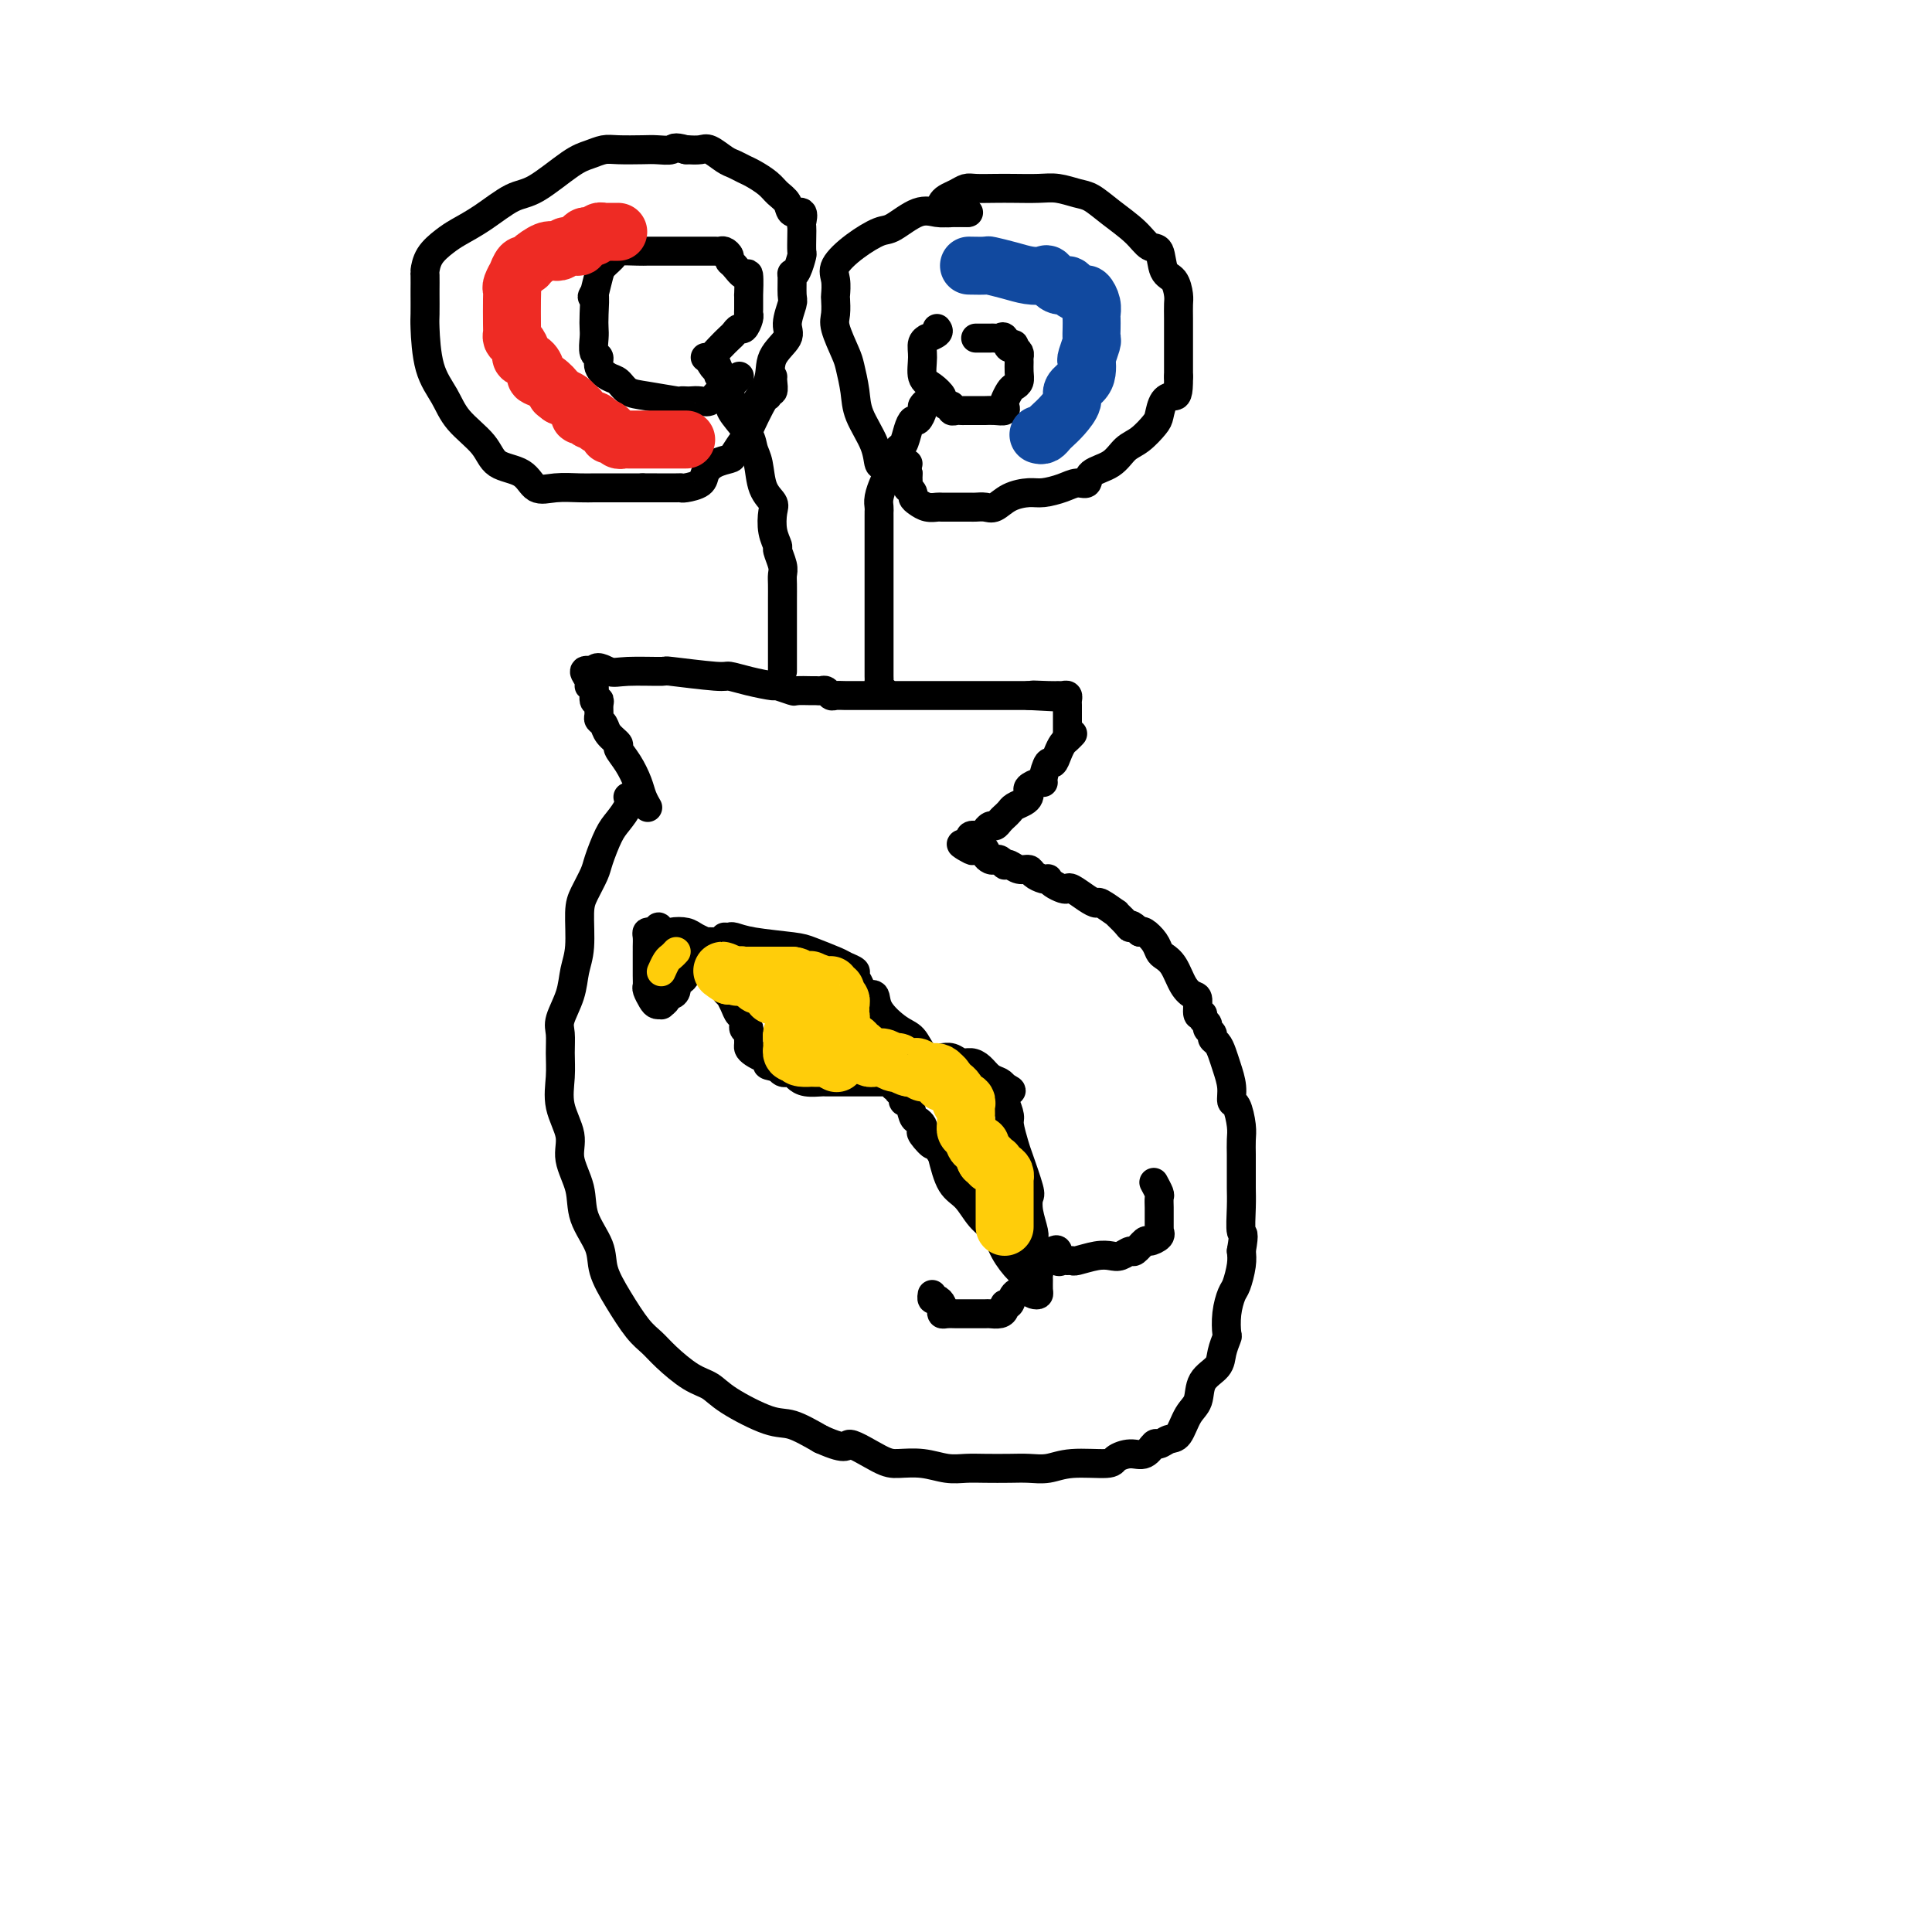<svg viewBox='0 0 400 400' version='1.1' xmlns='http://www.w3.org/2000/svg' xmlns:xlink='http://www.w3.org/1999/xlink'><g fill='none' stroke='rgb(0,0,0)' stroke-width='6' stroke-linecap='round' stroke-linejoin='round'><path d='M130,165c0.181,0.561 0.362,1.121 0,2c-0.362,0.879 -1.266,2.076 -2,3c-0.734,0.924 -1.297,1.573 -2,3c-0.703,1.427 -1.547,3.630 -2,5c-0.453,1.370 -0.517,1.905 -1,3c-0.483,1.095 -1.385,2.749 -2,4c-0.615,1.251 -0.943,2.099 -1,4c-0.057,1.901 0.156,4.854 0,7c-0.156,2.146 -0.683,3.486 -1,5c-0.317,1.514 -0.424,3.201 -1,5c-0.576,1.799 -1.621,3.711 -2,5c-0.379,1.289 -0.094,1.954 0,3c0.094,1.046 -0.005,2.473 0,4c0.005,1.527 0.114,3.155 0,5c-0.114,1.845 -0.450,3.906 0,6c0.450,2.094 1.687,4.222 2,6c0.313,1.778 -0.296,3.205 0,5c0.296,1.795 1.499,3.959 2,6c0.501,2.041 0.301,3.961 1,6c0.699,2.039 2.298,4.198 3,6c0.702,1.802 0.507,3.247 1,5c0.493,1.753 1.675,3.814 3,6c1.325,2.186 2.795,4.496 4,6c1.205,1.504 2.145,2.200 3,3c0.855,0.800 1.625,1.703 3,3c1.375,1.297 3.356,2.986 5,4c1.644,1.014 2.952,1.352 4,2c1.048,0.648 1.838,1.607 4,3c2.162,1.393 5.698,3.221 8,4c2.302,0.779 3.372,0.508 5,1c1.628,0.492 3.814,1.746 6,3'/><path d='M170,298c5.993,2.692 4.977,0.921 6,1c1.023,0.079 4.086,2.007 6,3c1.914,0.993 2.678,1.051 4,1c1.322,-0.051 3.203,-0.210 5,0c1.797,0.210 3.509,0.788 5,1c1.491,0.212 2.761,0.058 4,0c1.239,-0.058 2.445,-0.019 4,0c1.555,0.019 3.457,0.020 5,0c1.543,-0.020 2.726,-0.061 4,0c1.274,0.061 2.637,0.222 4,0c1.363,-0.222 2.725,-0.828 5,-1c2.275,-0.172 5.464,0.090 7,0c1.536,-0.090 1.419,-0.531 2,-1c0.581,-0.469 1.860,-0.967 3,-1c1.140,-0.033 2.140,0.397 3,0c0.860,-0.397 1.581,-1.622 2,-2c0.419,-0.378 0.536,0.091 1,0c0.464,-0.091 1.274,-0.741 2,-1c0.726,-0.259 1.368,-0.127 2,-1c0.632,-0.873 1.254,-2.750 2,-4c0.746,-1.250 1.615,-1.873 2,-3c0.385,-1.127 0.285,-2.758 1,-4c0.715,-1.242 2.243,-2.095 3,-3c0.757,-0.905 0.742,-1.860 1,-3c0.258,-1.140 0.790,-2.463 1,-3c0.210,-0.537 0.098,-0.286 0,-1c-0.098,-0.714 -0.184,-2.393 0,-4c0.184,-1.607 0.637,-3.142 1,-4c0.363,-0.858 0.636,-1.039 1,-2c0.364,-0.961 0.818,-2.703 1,-4c0.182,-1.297 0.091,-2.148 0,-3'/><path d='M257,259c0.773,-4.369 0.207,-3.292 0,-4c-0.207,-0.708 -0.055,-3.200 0,-5c0.055,-1.800 0.015,-2.908 0,-4c-0.015,-1.092 -0.003,-2.167 0,-3c0.003,-0.833 -0.002,-1.425 0,-2c0.002,-0.575 0.011,-1.133 0,-2c-0.011,-0.867 -0.041,-2.044 0,-3c0.041,-0.956 0.151,-1.691 0,-3c-0.151,-1.309 -0.565,-3.194 -1,-4c-0.435,-0.806 -0.890,-0.534 -1,-1c-0.110,-0.466 0.124,-1.669 0,-3c-0.124,-1.331 -0.607,-2.790 -1,-4c-0.393,-1.210 -0.698,-2.169 -1,-3c-0.302,-0.831 -0.602,-1.532 -1,-2c-0.398,-0.468 -0.895,-0.702 -1,-1c-0.105,-0.298 0.183,-0.659 0,-1c-0.183,-0.341 -0.838,-0.663 -1,-1c-0.162,-0.337 0.167,-0.689 0,-1c-0.167,-0.311 -0.832,-0.580 -1,-1c-0.168,-0.420 0.159,-0.992 0,-1c-0.159,-0.008 -0.805,0.549 -1,0c-0.195,-0.549 0.060,-2.203 0,-3c-0.060,-0.797 -0.436,-0.738 -1,-1c-0.564,-0.262 -1.316,-0.846 -2,-2c-0.684,-1.154 -1.300,-2.877 -2,-4c-0.700,-1.123 -1.483,-1.646 -2,-2c-0.517,-0.354 -0.767,-0.538 -1,-1c-0.233,-0.462 -0.447,-1.201 -1,-2c-0.553,-0.799 -1.444,-1.657 -2,-2c-0.556,-0.343 -0.778,-0.172 -1,0'/><path d='M236,193c-2.285,-2.367 -1.996,-1.283 -2,-1c-0.004,0.283 -0.301,-0.235 -1,-1c-0.699,-0.765 -1.800,-1.776 -2,-2c-0.200,-0.224 0.500,0.339 0,0c-0.500,-0.339 -2.200,-1.579 -3,-2c-0.800,-0.421 -0.700,-0.021 -1,0c-0.300,0.021 -1.001,-0.337 -2,-1c-0.999,-0.663 -2.296,-1.631 -3,-2c-0.704,-0.369 -0.815,-0.137 -1,0c-0.185,0.137 -0.444,0.181 -1,0c-0.556,-0.181 -1.410,-0.587 -2,-1c-0.590,-0.413 -0.917,-0.833 -1,-1c-0.083,-0.167 0.077,-0.082 0,0c-0.077,0.082 -0.391,0.162 -1,0c-0.609,-0.162 -1.512,-0.565 -2,-1c-0.488,-0.435 -0.561,-0.900 -1,-1c-0.439,-0.100 -1.245,0.166 -2,0c-0.755,-0.166 -1.459,-0.763 -2,-1c-0.541,-0.237 -0.918,-0.115 -1,0c-0.082,0.115 0.132,0.224 0,0c-0.132,-0.224 -0.609,-0.782 -1,-1c-0.391,-0.218 -0.696,-0.097 -1,0c-0.304,0.097 -0.606,0.170 -1,0c-0.394,-0.170 -0.879,-0.582 -1,-1c-0.121,-0.418 0.121,-0.843 0,-1c-0.121,-0.157 -0.606,-0.045 -1,0c-0.394,0.045 -0.697,0.022 -1,0'/><path d='M202,176c-5.429,-2.566 -2.002,-0.482 -1,0c1.002,0.482 -0.423,-0.640 -1,-1c-0.577,-0.360 -0.308,0.040 0,0c0.308,-0.040 0.654,-0.520 1,-1'/><path d='M201,174c-0.204,-0.531 -0.213,-0.859 0,-1c0.213,-0.141 0.649,-0.094 1,0c0.351,0.094 0.619,0.236 1,0c0.381,-0.236 0.876,-0.851 1,-1c0.124,-0.149 -0.121,0.167 0,0c0.121,-0.167 0.610,-0.818 1,-1c0.390,-0.182 0.681,0.106 1,0c0.319,-0.106 0.666,-0.606 1,-1c0.334,-0.394 0.653,-0.683 1,-1c0.347,-0.317 0.720,-0.662 1,-1c0.280,-0.338 0.466,-0.668 1,-1c0.534,-0.332 1.418,-0.667 2,-1c0.582,-0.333 0.864,-0.663 1,-1c0.136,-0.337 0.127,-0.679 0,-1c-0.127,-0.321 -0.371,-0.619 0,-1c0.371,-0.381 1.356,-0.843 2,-1c0.644,-0.157 0.946,-0.009 1,0c0.054,0.009 -0.140,-0.120 0,-1c0.140,-0.880 0.615,-2.512 1,-3c0.385,-0.488 0.681,0.167 1,0c0.319,-0.167 0.660,-1.155 1,-2c0.340,-0.845 0.679,-1.546 1,-2c0.321,-0.454 0.625,-0.661 1,-1c0.375,-0.339 0.821,-0.811 1,-1c0.179,-0.189 0.089,-0.094 0,0'/><path d='M134,167c0.095,0.162 0.189,0.324 0,0c-0.189,-0.324 -0.662,-1.133 -1,-2c-0.338,-0.867 -0.542,-1.793 -1,-3c-0.458,-1.207 -1.169,-2.694 -2,-4c-0.831,-1.306 -1.782,-2.430 -2,-3c-0.218,-0.570 0.295,-0.586 0,-1c-0.295,-0.414 -1.400,-1.228 -2,-2c-0.600,-0.772 -0.696,-1.504 -1,-2c-0.304,-0.496 -0.818,-0.757 -1,-1c-0.182,-0.243 -0.034,-0.469 0,-1c0.034,-0.531 -0.048,-1.368 0,-2c0.048,-0.632 0.224,-1.061 0,-1c-0.224,0.061 -0.850,0.611 -1,0c-0.150,-0.611 0.175,-2.385 0,-3c-0.175,-0.615 -0.851,-0.072 -1,0c-0.149,0.072 0.229,-0.327 0,-1c-0.229,-0.673 -1.065,-1.621 -1,-2c0.065,-0.379 1.033,-0.190 2,0'/><path d='M123,139c0.397,-1.546 1.889,-0.410 3,0c1.111,0.410 1.840,0.095 4,0c2.160,-0.095 5.752,0.030 7,0c1.248,-0.030 0.153,-0.214 2,0c1.847,0.214 6.635,0.827 9,1c2.365,0.173 2.305,-0.093 3,0c0.695,0.093 2.145,0.547 4,1c1.855,0.453 4.115,0.906 5,1c0.885,0.094 0.394,-0.171 1,0c0.606,0.171 2.309,0.778 3,1c0.691,0.222 0.370,0.058 1,0c0.630,-0.058 2.210,-0.012 3,0c0.790,0.012 0.788,-0.011 1,0c0.212,0.011 0.637,0.055 1,0c0.363,-0.055 0.664,-0.211 1,0c0.336,0.211 0.708,0.789 1,1c0.292,0.211 0.503,0.057 1,0c0.497,-0.057 1.281,-0.015 2,0c0.719,0.015 1.375,0.004 2,0c0.625,-0.004 1.221,-0.001 2,0c0.779,0.001 1.742,0.000 3,0c1.258,-0.000 2.811,-0.000 4,0c1.189,0.000 2.015,0.000 3,0c0.985,-0.000 2.130,-0.000 3,0c0.870,0.000 1.465,0.000 3,0c1.535,-0.000 4.009,-0.000 5,0c0.991,0.000 0.500,0.000 1,0c0.500,-0.000 1.990,-0.000 3,0c1.010,0.000 1.541,0.000 2,0c0.459,-0.000 0.845,-0.000 2,0c1.155,0.000 3.077,0.000 5,0'/><path d='M213,144c14.284,0.773 4.994,0.206 2,0c-2.994,-0.206 0.308,-0.052 2,0c1.692,0.052 1.774,0.002 2,0c0.226,-0.002 0.596,0.045 1,0c0.404,-0.045 0.840,-0.182 1,0c0.160,0.182 0.043,0.682 0,1c-0.043,0.318 -0.011,0.453 0,1c0.011,0.547 0.003,1.506 0,2c-0.003,0.494 -0.001,0.524 0,1c0.001,0.476 0.000,1.397 0,2c-0.000,0.603 -0.000,0.886 0,1c0.000,0.114 0.000,0.057 0,0'/><path d='M162,139c0.000,-0.373 0.000,-0.746 0,-1c-0.000,-0.254 -0.000,-0.388 0,-1c0.000,-0.612 0.000,-1.700 0,-3c-0.000,-1.300 -0.000,-2.810 0,-4c0.000,-1.190 0.001,-2.061 0,-3c-0.001,-0.939 -0.004,-1.947 0,-3c0.004,-1.053 0.016,-2.151 0,-3c-0.016,-0.849 -0.061,-1.451 0,-2c0.061,-0.549 0.226,-1.047 0,-2c-0.226,-0.953 -0.843,-2.362 -1,-3c-0.157,-0.638 0.147,-0.503 0,-1c-0.147,-0.497 -0.746,-1.624 -1,-3c-0.254,-1.376 -0.163,-3.001 0,-4c0.163,-0.999 0.396,-1.372 0,-2c-0.396,-0.628 -1.423,-1.512 -2,-3c-0.577,-1.488 -0.705,-3.579 -1,-5c-0.295,-1.421 -0.757,-2.171 -1,-3c-0.243,-0.829 -0.269,-1.738 -1,-3c-0.731,-1.262 -2.168,-2.877 -3,-4c-0.832,-1.123 -1.058,-1.755 -1,-3c0.058,-1.245 0.400,-3.105 0,-4c-0.400,-0.895 -1.543,-0.827 -2,-1c-0.457,-0.173 -0.229,-0.586 0,-1'/><path d='M149,77c-1.869,-4.655 -1.042,-1.792 -1,-1c0.042,0.792 -0.702,-0.488 -1,-1c-0.298,-0.512 -0.149,-0.256 0,0'/><path d='M183,143c-0.423,0.231 -0.845,0.462 -1,0c-0.155,-0.462 -0.041,-1.617 0,-2c0.041,-0.383 0.011,0.007 0,-1c-0.011,-1.007 -0.003,-3.411 0,-5c0.003,-1.589 0.001,-2.362 0,-4c-0.001,-1.638 -0.000,-4.142 0,-6c0.000,-1.858 0.000,-3.068 0,-4c-0.000,-0.932 -0.000,-1.584 0,-3c0.000,-1.416 0.000,-3.597 0,-5c-0.000,-1.403 -0.001,-2.027 0,-3c0.001,-0.973 0.003,-2.295 0,-3c-0.003,-0.705 -0.012,-0.793 0,-1c0.012,-0.207 0.044,-0.532 0,-1c-0.044,-0.468 -0.166,-1.080 0,-2c0.166,-0.920 0.618,-2.149 1,-3c0.382,-0.851 0.694,-1.326 1,-2c0.306,-0.674 0.607,-1.549 1,-2c0.393,-0.451 0.879,-0.479 1,-1c0.121,-0.521 -0.123,-1.535 0,-2c0.123,-0.465 0.611,-0.380 1,-1c0.389,-0.620 0.678,-1.945 1,-3c0.322,-1.055 0.679,-1.842 1,-2c0.321,-0.158 0.608,0.311 1,0c0.392,-0.311 0.890,-1.404 1,-2c0.110,-0.596 -0.166,-0.696 0,-1c0.166,-0.304 0.776,-0.813 1,-1c0.224,-0.187 0.064,-0.054 0,0c-0.064,0.054 -0.032,0.027 0,0'/><path d='M194,68c0.235,0.306 0.470,0.611 0,1c-0.470,0.389 -1.644,0.860 -2,1c-0.356,0.140 0.106,-0.052 0,0c-0.106,0.052 -0.781,0.346 -1,1c-0.219,0.654 0.018,1.666 0,3c-0.018,1.334 -0.289,2.988 0,4c0.289,1.012 1.139,1.380 2,2c0.861,0.620 1.732,1.490 2,2c0.268,0.510 -0.069,0.658 0,1c0.069,0.342 0.544,0.876 1,1c0.456,0.124 0.894,-0.163 1,0c0.106,0.163 -0.118,0.776 0,1c0.118,0.224 0.580,0.060 1,0c0.420,-0.060 0.798,-0.016 1,0c0.202,0.016 0.230,0.005 1,0c0.770,-0.005 2.284,-0.005 3,0c0.716,0.005 0.636,0.013 1,0c0.364,-0.013 1.172,-0.049 2,0c0.828,0.049 1.675,0.182 2,0c0.325,-0.182 0.129,-0.678 0,-1c-0.129,-0.322 -0.192,-0.470 0,-1c0.192,-0.530 0.640,-1.441 1,-2c0.360,-0.559 0.632,-0.766 1,-1c0.368,-0.234 0.831,-0.497 1,-1c0.169,-0.503 0.042,-1.248 0,-2c-0.042,-0.752 -0.001,-1.511 0,-2c0.001,-0.489 -0.038,-0.709 0,-1c0.038,-0.291 0.154,-0.655 0,-1c-0.154,-0.345 -0.577,-0.673 -1,-1'/><path d='M210,72c0.131,-1.580 -0.542,-0.031 -1,0c-0.458,0.031 -0.701,-1.456 -1,-2c-0.299,-0.544 -0.654,-0.146 -1,0c-0.346,0.146 -0.684,0.039 -1,0c-0.316,-0.039 -0.610,-0.010 -1,0c-0.390,0.010 -0.875,0.003 -1,0c-0.125,-0.003 0.111,-0.001 0,0c-0.111,0.001 -0.568,0.000 -1,0c-0.432,-0.000 -0.838,-0.000 -1,0c-0.162,0.000 -0.081,0.000 0,0'/><path d='M184,96c-0.317,-0.081 -0.634,-0.162 -1,0c-0.366,0.162 -0.781,0.566 -1,0c-0.219,-0.566 -0.243,-2.102 -1,-4c-0.757,-1.898 -2.249,-4.157 -3,-6c-0.751,-1.843 -0.762,-3.269 -1,-5c-0.238,-1.731 -0.705,-3.767 -1,-5c-0.295,-1.233 -0.419,-1.662 -1,-3c-0.581,-1.338 -1.619,-3.583 -2,-5c-0.381,-1.417 -0.105,-2.006 0,-3c0.105,-0.994 0.039,-2.394 0,-3c-0.039,-0.606 -0.050,-0.418 0,-1c0.050,-0.582 0.160,-1.932 0,-3c-0.160,-1.068 -0.592,-1.853 0,-3c0.592,-1.147 2.206,-2.658 4,-4c1.794,-1.342 3.767,-2.517 5,-3c1.233,-0.483 1.725,-0.273 3,-1c1.275,-0.727 3.333,-2.391 5,-3c1.667,-0.609 2.944,-0.163 4,0c1.056,0.163 1.891,0.044 3,0c1.109,-0.044 2.491,-0.012 3,0c0.509,0.012 0.145,0.003 0,0c-0.145,-0.003 -0.073,-0.002 0,0'/><path d='M200,44c1.368,-0.001 -0.211,-0.003 -1,0c-0.789,0.003 -0.786,0.012 -1,0c-0.214,-0.012 -0.644,-0.045 -1,0c-0.356,0.045 -0.640,0.167 -1,0c-0.360,-0.167 -0.798,-0.623 -1,-1c-0.202,-0.377 -0.169,-0.675 0,-1c0.169,-0.325 0.474,-0.675 1,-1c0.526,-0.325 1.272,-0.623 2,-1c0.728,-0.377 1.436,-0.833 2,-1c0.564,-0.167 0.982,-0.046 2,0c1.018,0.046 2.636,0.016 4,0c1.364,-0.016 2.475,-0.017 4,0c1.525,0.017 3.463,0.051 5,0c1.537,-0.051 2.673,-0.187 4,0c1.327,0.187 2.845,0.699 4,1c1.155,0.301 1.949,0.392 3,1c1.051,0.608 2.361,1.732 4,3c1.639,1.268 3.609,2.681 5,4c1.391,1.319 2.205,2.545 3,3c0.795,0.455 1.572,0.137 2,1c0.428,0.863 0.507,2.905 1,4c0.493,1.095 1.400,1.242 2,2c0.600,0.758 0.893,2.128 1,3c0.107,0.872 0.029,1.247 0,2c-0.029,0.753 -0.008,1.884 0,3c0.008,1.116 0.002,2.217 0,3c-0.002,0.783 -0.001,1.249 0,2c0.001,0.751 0.000,1.786 0,3c-0.000,1.214 -0.000,2.607 0,4'/><path d='M244,78c0.035,3.982 -0.378,3.939 -1,4c-0.622,0.061 -1.454,0.228 -2,1c-0.546,0.772 -0.805,2.150 -1,3c-0.195,0.850 -0.326,1.172 -1,2c-0.674,0.828 -1.892,2.163 -3,3c-1.108,0.837 -2.106,1.176 -3,2c-0.894,0.824 -1.683,2.132 -3,3c-1.317,0.868 -3.161,1.294 -4,2c-0.839,0.706 -0.674,1.691 -1,2c-0.326,0.309 -1.143,-0.059 -2,0c-0.857,0.059 -1.752,0.545 -3,1c-1.248,0.455 -2.848,0.878 -4,1c-1.152,0.122 -1.856,-0.058 -3,0c-1.144,0.058 -2.726,0.355 -4,1c-1.274,0.645 -2.238,1.637 -3,2c-0.762,0.363 -1.321,0.097 -2,0c-0.679,-0.097 -1.476,-0.026 -2,0c-0.524,0.026 -0.774,0.007 -1,0c-0.226,-0.007 -0.427,-0.002 -1,0c-0.573,0.002 -1.518,0.001 -2,0c-0.482,-0.001 -0.500,-0.003 -1,0c-0.500,0.003 -1.483,0.012 -2,0c-0.517,-0.012 -0.568,-0.044 -1,0c-0.432,0.044 -1.244,0.165 -2,0c-0.756,-0.165 -1.456,-0.617 -2,-1c-0.544,-0.383 -0.930,-0.698 -1,-1c-0.070,-0.302 0.177,-0.592 0,-1c-0.177,-0.408 -0.780,-0.934 -1,-1c-0.220,-0.066 -0.059,0.328 0,0c0.059,-0.328 0.017,-1.380 0,-2c-0.017,-0.620 -0.008,-0.810 0,-1'/><path d='M188,98c-0.622,-1.533 -0.178,-1.867 0,-2c0.178,-0.133 0.089,-0.067 0,0'/><path d='M146,74c0.250,0.171 0.501,0.343 1,0c0.499,-0.343 1.247,-1.200 2,-2c0.753,-0.800 1.512,-1.541 2,-2c0.488,-0.459 0.705,-0.634 1,-1c0.295,-0.366 0.667,-0.922 1,-1c0.333,-0.078 0.625,0.320 1,0c0.375,-0.320 0.832,-1.360 1,-2c0.168,-0.640 0.045,-0.881 0,-1c-0.045,-0.119 -0.014,-0.117 0,-1c0.014,-0.883 0.011,-2.650 0,-3c-0.011,-0.350 -0.031,0.716 0,0c0.031,-0.716 0.114,-3.214 0,-4c-0.114,-0.786 -0.426,0.139 -1,0c-0.574,-0.139 -1.411,-1.344 -2,-2c-0.589,-0.656 -0.931,-0.764 -1,-1c-0.069,-0.236 0.136,-0.599 0,-1c-0.136,-0.401 -0.611,-0.839 -1,-1c-0.389,-0.161 -0.690,-0.043 -1,0c-0.310,0.043 -0.629,0.012 -1,0c-0.371,-0.012 -0.795,-0.003 -1,0c-0.205,0.003 -0.191,0.001 -1,0c-0.809,-0.001 -2.441,-0.000 -3,0c-0.559,0.000 -0.045,-0.001 -1,0c-0.955,0.001 -3.378,0.002 -5,0c-1.622,-0.002 -2.441,-0.008 -3,0c-0.559,0.008 -0.857,0.031 -2,0c-1.143,-0.031 -3.132,-0.116 -4,0c-0.868,0.116 -0.614,0.433 -1,1c-0.386,0.567 -1.412,1.383 -2,2c-0.588,0.617 -0.740,1.033 -1,2c-0.260,0.967 -0.630,2.483 -1,4'/><path d='M123,61c-0.774,1.193 -0.208,-0.325 0,0c0.208,0.325 0.060,2.492 0,4c-0.060,1.508 -0.032,2.357 0,3c0.032,0.643 0.067,1.079 0,2c-0.067,0.921 -0.236,2.326 0,3c0.236,0.674 0.877,0.618 1,1c0.123,0.382 -0.273,1.201 0,2c0.273,0.799 1.216,1.577 2,2c0.784,0.423 1.411,0.492 2,1c0.589,0.508 1.142,1.457 2,2c0.858,0.543 2.022,0.682 4,1c1.978,0.318 4.771,0.817 6,1c1.229,0.183 0.896,0.051 1,0c0.104,-0.051 0.646,-0.020 1,0c0.354,0.020 0.519,0.031 1,0c0.481,-0.031 1.277,-0.103 2,0c0.723,0.103 1.373,0.383 2,0c0.627,-0.383 1.229,-1.427 2,-2c0.771,-0.573 1.709,-0.676 2,-1c0.291,-0.324 -0.066,-0.870 0,-1c0.066,-0.130 0.556,0.157 1,0c0.444,-0.157 0.841,-0.759 1,-1c0.159,-0.241 0.079,-0.120 0,0'/><path d='M154,86c0.429,-0.029 0.858,-0.058 1,0c0.142,0.058 -0.003,0.202 0,0c0.003,-0.202 0.154,-0.752 1,-2c0.846,-1.248 2.388,-3.196 3,-5c0.612,-1.804 0.293,-3.464 1,-5c0.707,-1.536 2.438,-2.949 3,-4c0.562,-1.051 -0.046,-1.742 0,-3c0.046,-1.258 0.747,-3.084 1,-4c0.253,-0.916 0.057,-0.922 0,-2c-0.057,-1.078 0.023,-3.229 0,-4c-0.023,-0.771 -0.150,-0.164 0,0c0.150,0.164 0.576,-0.117 1,-1c0.424,-0.883 0.845,-2.368 1,-3c0.155,-0.632 0.043,-0.412 0,-1c-0.043,-0.588 -0.019,-1.984 0,-3c0.019,-1.016 0.031,-1.651 0,-2c-0.031,-0.349 -0.106,-0.411 0,-1c0.106,-0.589 0.391,-1.705 0,-2c-0.391,-0.295 -1.459,0.229 -2,0c-0.541,-0.229 -0.553,-1.213 -1,-2c-0.447,-0.787 -1.327,-1.377 -2,-2c-0.673,-0.623 -1.138,-1.279 -2,-2c-0.862,-0.721 -2.122,-1.507 -3,-2c-0.878,-0.493 -1.375,-0.692 -2,-1c-0.625,-0.308 -1.377,-0.723 -2,-1c-0.623,-0.277 -1.115,-0.414 -2,-1c-0.885,-0.586 -2.161,-1.619 -3,-2c-0.839,-0.381 -1.240,-0.109 -2,0c-0.760,0.109 -1.880,0.054 -3,0'/><path d='M142,31c-2.693,-0.774 -2.425,-0.208 -3,0c-0.575,0.208 -1.991,0.059 -3,0c-1.009,-0.059 -1.610,-0.027 -3,0c-1.390,0.027 -3.568,0.049 -5,0c-1.432,-0.049 -2.117,-0.170 -3,0c-0.883,0.170 -1.964,0.632 -3,1c-1.036,0.368 -2.028,0.640 -4,2c-1.972,1.360 -4.926,3.806 -7,5c-2.074,1.194 -3.270,1.137 -5,2c-1.730,0.863 -3.994,2.645 -6,4c-2.006,1.355 -3.753,2.283 -5,3c-1.247,0.717 -1.994,1.223 -3,2c-1.006,0.777 -2.269,1.826 -3,3c-0.731,1.174 -0.928,2.472 -1,3c-0.072,0.528 -0.020,0.286 0,1c0.020,0.714 0.007,2.385 0,3c-0.007,0.615 -0.006,0.176 0,1c0.006,0.824 0.019,2.911 0,4c-0.019,1.089 -0.069,1.179 0,3c0.069,1.821 0.256,5.374 1,8c0.744,2.626 2.044,4.326 3,6c0.956,1.674 1.567,3.321 3,5c1.433,1.679 3.687,3.388 5,5c1.313,1.612 1.685,3.125 3,4c1.315,0.875 3.574,1.110 5,2c1.426,0.890 2.020,2.435 3,3c0.980,0.565 2.345,0.151 4,0c1.655,-0.151 3.598,-0.041 5,0c1.402,0.041 2.262,0.011 3,0c0.738,-0.011 1.354,-0.003 3,0c1.646,0.003 4.323,0.002 7,0'/><path d='M133,101c3.855,-0.001 2.494,-0.002 3,0c0.506,0.002 2.881,0.009 4,0c1.119,-0.009 0.984,-0.033 1,0c0.016,0.033 0.183,0.125 1,0c0.817,-0.125 2.284,-0.465 3,-1c0.716,-0.535 0.683,-1.264 1,-2c0.317,-0.736 0.986,-1.477 2,-2c1.014,-0.523 2.373,-0.827 3,-1c0.627,-0.173 0.522,-0.213 1,-1c0.478,-0.787 1.539,-2.320 2,-3c0.461,-0.680 0.324,-0.506 1,-2c0.676,-1.494 2.167,-4.656 3,-6c0.833,-1.344 1.008,-0.872 1,-1c-0.008,-0.128 -0.198,-0.858 0,-1c0.198,-0.142 0.785,0.302 1,0c0.215,-0.302 0.058,-1.351 0,-2c-0.058,-0.649 -0.017,-0.900 0,-1c0.017,-0.100 0.008,-0.050 0,0'/><path d='M150,194c0.372,0.023 0.744,0.047 1,0c0.256,-0.047 0.398,-0.163 1,0c0.602,0.163 1.666,0.607 4,1c2.334,0.393 5.940,0.735 8,1c2.060,0.265 2.576,0.451 4,1c1.424,0.549 3.758,1.459 5,2c1.242,0.541 1.392,0.713 2,1c0.608,0.287 1.673,0.688 2,1c0.327,0.312 -0.084,0.536 0,1c0.084,0.464 0.662,1.168 1,2c0.338,0.832 0.436,1.793 1,2c0.564,0.207 1.593,-0.341 2,0c0.407,0.341 0.193,1.569 1,3c0.807,1.431 2.636,3.063 4,4c1.364,0.937 2.262,1.180 3,2c0.738,0.820 1.314,2.219 2,3c0.686,0.781 1.482,0.945 2,1c0.518,0.055 0.758,0.000 1,0c0.242,-0.000 0.488,0.055 1,0c0.512,-0.055 1.292,-0.218 2,0c0.708,0.218 1.345,0.818 2,1c0.655,0.182 1.327,-0.053 2,0c0.673,0.053 1.345,0.396 2,1c0.655,0.604 1.292,1.470 2,2c0.708,0.530 1.488,0.723 2,1c0.512,0.277 0.756,0.639 1,1'/><path d='M208,225c2.647,1.232 0.765,0.813 0,1c-0.765,0.187 -0.413,0.980 0,2c0.413,1.020 0.889,2.266 1,3c0.111,0.734 -0.142,0.955 0,2c0.142,1.045 0.678,2.915 1,4c0.322,1.085 0.430,1.387 1,3c0.570,1.613 1.603,4.539 2,6c0.397,1.461 0.159,1.459 0,2c-0.159,0.541 -0.240,1.626 0,3c0.240,1.374 0.800,3.036 1,4c0.200,0.964 0.039,1.228 0,2c-0.039,0.772 0.042,2.051 0,3c-0.042,0.949 -0.208,1.567 0,2c0.208,0.433 0.788,0.680 1,1c0.212,0.320 0.054,0.713 0,1c-0.054,0.287 -0.005,0.467 0,1c0.005,0.533 -0.036,1.418 0,2c0.036,0.582 0.148,0.859 0,1c-0.148,0.141 -0.557,0.145 -1,0c-0.443,-0.145 -0.919,-0.440 -1,-1c-0.081,-0.560 0.232,-1.383 0,-2c-0.232,-0.617 -1.009,-1.026 -2,-2c-0.991,-0.974 -2.194,-2.513 -3,-4c-0.806,-1.487 -1.213,-2.923 -2,-4c-0.787,-1.077 -1.953,-1.794 -3,-3c-1.047,-1.206 -1.974,-2.902 -3,-4c-1.026,-1.098 -2.150,-1.600 -3,-3c-0.850,-1.400 -1.425,-3.700 -2,-6'/><path d='M195,239c-3.427,-4.676 -1.993,-2.367 -2,-2c-0.007,0.367 -1.455,-1.209 -2,-2c-0.545,-0.791 -0.187,-0.798 0,-1c0.187,-0.202 0.204,-0.598 0,-1c-0.204,-0.402 -0.628,-0.809 -1,-1c-0.372,-0.191 -0.692,-0.166 -1,-1c-0.308,-0.834 -0.605,-2.529 -1,-3c-0.395,-0.471 -0.889,0.280 -1,0c-0.111,-0.280 0.163,-1.591 0,-2c-0.163,-0.409 -0.761,0.083 -1,0c-0.239,-0.083 -0.120,-0.740 0,-1c0.120,-0.260 0.239,-0.122 0,0c-0.239,0.122 -0.838,0.229 -1,0c-0.162,-0.229 0.113,-0.793 0,-1c-0.113,-0.207 -0.615,-0.055 -1,0c-0.385,0.055 -0.654,0.015 -1,0c-0.346,-0.015 -0.767,-0.004 -1,0c-0.233,0.004 -0.276,0.001 -1,0c-0.724,-0.001 -2.129,-0.001 -3,0c-0.871,0.001 -1.210,0.001 -2,0c-0.790,-0.001 -2.033,-0.003 -3,0c-0.967,0.003 -1.660,0.011 -2,0c-0.340,-0.011 -0.329,-0.042 -1,0c-0.671,0.042 -2.025,0.156 -3,0c-0.975,-0.156 -1.571,-0.580 -2,-1c-0.429,-0.420 -0.692,-0.834 -1,-1c-0.308,-0.166 -0.660,-0.083 -1,0c-0.340,0.083 -0.669,0.167 -1,0c-0.331,-0.167 -0.666,-0.583 -1,-1'/><path d='M161,221c-3.733,-0.627 -1.564,-0.693 -1,-1c0.564,-0.307 -0.476,-0.855 -1,-1c-0.524,-0.145 -0.533,0.112 -1,0c-0.467,-0.112 -1.392,-0.595 -2,-1c-0.608,-0.405 -0.899,-0.734 -1,-1c-0.101,-0.266 -0.012,-0.471 0,-1c0.012,-0.529 -0.052,-1.384 0,-2c0.052,-0.616 0.222,-0.994 0,-1c-0.222,-0.006 -0.834,0.359 -1,0c-0.166,-0.359 0.114,-1.440 0,-2c-0.114,-0.560 -0.622,-0.597 -1,-1c-0.378,-0.403 -0.626,-1.172 -1,-2c-0.374,-0.828 -0.875,-1.714 -1,-2c-0.125,-0.286 0.125,0.028 0,0c-0.125,-0.028 -0.626,-0.399 -1,-1c-0.374,-0.601 -0.621,-1.433 -1,-2c-0.379,-0.567 -0.890,-0.869 -1,-1c-0.110,-0.131 0.180,-0.090 0,0c-0.180,0.090 -0.832,0.230 -1,0c-0.168,-0.230 0.147,-0.831 0,-1c-0.147,-0.169 -0.756,0.095 -1,0c-0.244,-0.095 -0.122,-0.547 0,-1'/><path d='M146,200c-2.322,-3.431 -0.626,-1.508 0,-1c0.626,0.508 0.181,-0.400 0,-1c-0.181,-0.600 -0.097,-0.893 0,-1c0.097,-0.107 0.208,-0.029 1,0c0.792,0.029 2.264,0.008 3,0c0.736,-0.008 0.737,-0.002 1,0c0.263,0.002 0.790,0.001 1,0c0.210,-0.001 0.105,-0.000 0,0'/><path d='M218,259c0.447,-0.227 0.894,-0.453 1,0c0.106,0.453 -0.129,1.587 0,2c0.129,0.413 0.621,0.107 1,0c0.379,-0.107 0.643,-0.015 1,0c0.357,0.015 0.805,-0.047 1,0c0.195,0.047 0.136,0.205 1,0c0.864,-0.205 2.650,-0.771 4,-1c1.350,-0.229 2.264,-0.122 3,0c0.736,0.122 1.295,0.258 2,0c0.705,-0.258 1.555,-0.909 2,-1c0.445,-0.091 0.483,0.378 1,0c0.517,-0.378 1.512,-1.603 2,-2c0.488,-0.397 0.471,0.035 1,0c0.529,-0.035 1.606,-0.537 2,-1c0.394,-0.463 0.106,-0.886 0,-1c-0.106,-0.114 -0.029,0.082 0,0c0.029,-0.082 0.009,-0.440 0,-1c-0.009,-0.560 -0.006,-1.320 0,-2c0.006,-0.680 0.015,-1.279 0,-2c-0.015,-0.721 -0.056,-1.564 0,-2c0.056,-0.436 0.207,-0.463 0,-1c-0.207,-0.537 -0.774,-1.582 -1,-2c-0.226,-0.418 -0.113,-0.209 0,0'/><path d='M213,265c-0.016,-0.087 -0.031,-0.173 0,0c0.031,0.173 0.110,0.606 0,1c-0.110,0.394 -0.407,0.749 -1,1c-0.593,0.251 -1.481,0.397 -2,1c-0.519,0.603 -0.668,1.664 -1,2c-0.332,0.336 -0.847,-0.054 -1,0c-0.153,0.054 0.057,0.550 0,1c-0.057,0.450 -0.383,0.853 -1,1c-0.617,0.147 -1.527,0.040 -2,0c-0.473,-0.040 -0.508,-0.011 -1,0c-0.492,0.011 -1.440,0.003 -2,0c-0.560,-0.003 -0.731,-0.001 -1,0c-0.269,0.001 -0.636,0.001 -1,0c-0.364,-0.001 -0.725,-0.003 -1,0c-0.275,0.003 -0.465,0.012 -1,0c-0.535,-0.012 -1.414,-0.046 -2,0c-0.586,0.046 -0.879,0.171 -1,0c-0.121,-0.171 -0.071,-0.638 0,-1c0.071,-0.362 0.163,-0.619 0,-1c-0.163,-0.381 -0.580,-0.886 -1,-1c-0.420,-0.114 -0.844,0.162 -1,0c-0.156,-0.162 -0.045,-0.760 0,-1c0.045,-0.240 0.022,-0.120 0,0'/><path d='M142,202c-0.304,0.475 -0.607,0.950 -1,1c-0.393,0.050 -0.875,-0.323 -1,0c-0.125,0.323 0.106,1.344 0,2c-0.106,0.656 -0.549,0.946 -1,1c-0.451,0.054 -0.908,-0.129 -1,0c-0.092,0.129 0.183,0.568 0,1c-0.183,0.432 -0.823,0.855 -1,1c-0.177,0.145 0.110,0.012 0,0c-0.110,-0.012 -0.618,0.097 -1,0c-0.382,-0.097 -0.638,-0.401 -1,-1c-0.362,-0.599 -0.829,-1.494 -1,-2c-0.171,-0.506 -0.046,-0.623 0,-1c0.046,-0.377 0.012,-1.015 0,-2c-0.012,-0.985 -0.003,-2.319 0,-3c0.003,-0.681 0.001,-0.711 0,-1c-0.001,-0.289 -0.001,-0.838 0,-1c0.001,-0.162 0.003,0.062 0,0c-0.003,-0.062 -0.012,-0.409 0,-1c0.012,-0.591 0.044,-1.427 0,-2c-0.044,-0.573 -0.166,-0.885 0,-1c0.166,-0.115 0.619,-0.033 1,0c0.381,0.033 0.691,0.016 1,0'/><path d='M136,193c0.302,-2.169 0.558,-0.591 1,0c0.442,0.591 1.069,0.197 2,0c0.931,-0.197 2.166,-0.196 3,0c0.834,0.196 1.268,0.589 2,1c0.732,0.411 1.763,0.842 2,1c0.237,0.158 -0.321,0.042 0,0c0.321,-0.042 1.520,-0.012 2,0c0.480,0.012 0.240,0.006 0,0'/></g>
<g fill='none' stroke='rgb(255,205,10)' stroke-width='12' stroke-linecap='round' stroke-linejoin='round'><path d='M208,254c0.000,-0.331 0.000,-0.662 0,-1c-0.000,-0.338 -0.000,-0.682 0,-1c0.000,-0.318 0.000,-0.610 0,-1c-0.000,-0.390 -0.000,-0.878 0,-1c0.000,-0.122 0.000,0.121 0,0c-0.000,-0.121 -0.000,-0.605 0,-1c0.000,-0.395 0.000,-0.702 0,-1c-0.000,-0.298 -0.000,-0.587 0,-1c0.000,-0.413 0.001,-0.951 0,-1c-0.001,-0.049 -0.003,0.390 0,0c0.003,-0.390 0.011,-1.611 0,-2c-0.011,-0.389 -0.040,0.053 0,0c0.040,-0.053 0.150,-0.602 0,-1c-0.150,-0.398 -0.561,-0.646 -1,-1c-0.439,-0.354 -0.905,-0.813 -1,-1c-0.095,-0.187 0.181,-0.102 0,0c-0.181,0.102 -0.818,0.220 -1,0c-0.182,-0.220 0.091,-0.777 0,-1c-0.091,-0.223 -0.545,-0.111 -1,0'/><path d='M204,240c-0.555,-0.803 0.059,-0.810 0,-1c-0.059,-0.190 -0.790,-0.561 -1,-1c-0.210,-0.439 0.101,-0.945 0,-1c-0.101,-0.055 -0.616,0.340 -1,0c-0.384,-0.340 -0.639,-1.415 -1,-2c-0.361,-0.585 -0.829,-0.682 -1,-1c-0.171,-0.318 -0.046,-0.859 0,-1c0.046,-0.141 0.012,0.117 0,0c-0.012,-0.117 -0.002,-0.609 0,-1c0.002,-0.391 -0.003,-0.680 0,-1c0.003,-0.320 0.016,-0.673 0,-1c-0.016,-0.327 -0.060,-0.630 0,-1c0.060,-0.370 0.223,-0.806 0,-1c-0.223,-0.194 -0.833,-0.146 -1,0c-0.167,0.146 0.110,0.390 0,0c-0.110,-0.390 -0.607,-1.413 -1,-2c-0.393,-0.587 -0.684,-0.739 -1,-1c-0.316,-0.261 -0.658,-0.630 -1,-1'/><path d='M196,224c-1.477,-2.431 -1.169,-0.508 -1,0c0.169,0.508 0.200,-0.399 0,-1c-0.200,-0.601 -0.631,-0.897 -1,-1c-0.369,-0.103 -0.677,-0.014 -1,0c-0.323,0.014 -0.663,-0.048 -1,0c-0.337,0.048 -0.672,0.205 -1,0c-0.328,-0.205 -0.648,-0.773 -1,-1c-0.352,-0.227 -0.738,-0.112 -1,0c-0.262,0.112 -0.402,0.222 -1,0c-0.598,-0.222 -1.653,-0.778 -2,-1c-0.347,-0.222 0.013,-0.112 0,0c-0.013,0.112 -0.399,0.226 -1,0c-0.601,-0.226 -1.418,-0.792 -2,-1c-0.582,-0.208 -0.930,-0.058 -1,0c-0.070,0.058 0.136,0.026 0,0c-0.136,-0.026 -0.615,-0.045 -1,0c-0.385,0.045 -0.676,0.153 -1,0c-0.324,-0.153 -0.682,-0.567 -1,-1c-0.318,-0.433 -0.596,-0.887 -1,-1c-0.404,-0.113 -0.935,0.113 -1,0c-0.065,-0.113 0.336,-0.566 0,-1c-0.336,-0.434 -1.410,-0.848 -2,-1c-0.590,-0.152 -0.697,-0.041 -1,0c-0.303,0.041 -0.801,0.012 -1,0c-0.199,-0.012 -0.100,-0.006 0,0'/><path d='M173,215c-3.752,-1.576 -1.633,-1.015 -1,-1c0.633,0.015 -0.221,-0.517 -1,-1c-0.779,-0.483 -1.484,-0.918 -2,-1c-0.516,-0.082 -0.845,0.189 -1,0c-0.155,-0.189 -0.136,-0.838 0,-1c0.136,-0.162 0.390,0.164 0,0c-0.390,-0.164 -1.424,-0.818 -2,-1c-0.576,-0.182 -0.693,0.109 -1,0c-0.307,-0.109 -0.804,-0.617 -1,-1c-0.196,-0.383 -0.090,-0.642 0,-1c0.090,-0.358 0.165,-0.814 0,-1c-0.165,-0.186 -0.570,-0.103 -1,0c-0.430,0.103 -0.886,0.225 -1,0c-0.114,-0.225 0.114,-0.796 0,-1c-0.114,-0.204 -0.569,-0.039 -1,0c-0.431,0.039 -0.836,-0.046 -1,0c-0.164,0.046 -0.086,0.223 0,0c0.086,-0.223 0.179,-0.847 0,-1c-0.179,-0.153 -0.629,0.166 -1,0c-0.371,-0.166 -0.663,-0.815 -1,-1c-0.337,-0.185 -0.720,0.094 -1,0c-0.280,-0.094 -0.457,-0.561 -1,-1c-0.543,-0.439 -1.452,-0.850 -2,-1c-0.548,-0.150 -0.734,-0.040 -1,0c-0.266,0.040 -0.610,0.011 -1,0c-0.390,-0.011 -0.826,-0.003 -1,0c-0.174,0.003 -0.087,0.002 0,0'/><path d='M151,202c-3.225,-2.011 -0.287,-0.539 1,0c1.287,0.539 0.922,0.144 1,0c0.078,-0.144 0.597,-0.039 1,0c0.403,0.039 0.689,0.010 1,0c0.311,-0.010 0.647,-0.003 1,0c0.353,0.003 0.725,0.001 1,0c0.275,-0.001 0.455,-0.000 1,0c0.545,0.000 1.455,0.000 2,0c0.545,-0.000 0.723,-0.000 1,0c0.277,0.000 0.651,0.000 1,0c0.349,-0.000 0.671,-0.000 1,0c0.329,0.000 0.664,0.000 1,0'/><path d='M164,202c1.964,0.227 0.373,0.793 0,1c-0.373,0.207 0.472,0.054 1,0c0.528,-0.054 0.740,-0.011 1,0c0.260,0.011 0.567,-0.012 1,0c0.433,0.012 0.990,0.060 1,0c0.010,-0.060 -0.529,-0.227 0,0c0.529,0.227 2.127,0.848 3,1c0.873,0.152 1.022,-0.167 1,0c-0.022,0.167 -0.216,0.818 0,1c0.216,0.182 0.843,-0.106 1,0c0.157,0.106 -0.154,0.606 0,1c0.154,0.394 0.774,0.684 1,1c0.226,0.316 0.056,0.659 0,1c-0.056,0.341 -0.000,0.679 0,1c0.000,0.321 -0.055,0.626 0,1c0.055,0.374 0.222,0.818 0,1c-0.222,0.182 -0.833,0.101 -1,0c-0.167,-0.101 0.109,-0.224 0,0c-0.109,0.224 -0.604,0.795 -1,1c-0.396,0.205 -0.694,0.045 -1,0c-0.306,-0.045 -0.621,0.026 -1,0c-0.379,-0.026 -0.823,-0.150 -1,0c-0.177,0.150 -0.089,0.575 0,1'/><path d='M169,213c-0.858,1.083 -1.003,0.289 -1,0c0.003,-0.289 0.155,-0.075 0,0c-0.155,0.075 -0.616,0.010 -1,0c-0.384,-0.010 -0.691,0.035 -1,0c-0.309,-0.035 -0.619,-0.150 -1,0c-0.381,0.150 -0.834,0.565 -1,1c-0.166,0.435 -0.045,0.891 0,1c0.045,0.109 0.015,-0.128 0,0c-0.015,0.128 -0.014,0.622 0,1c0.014,0.378 0.042,0.640 0,1c-0.042,0.360 -0.155,0.817 0,1c0.155,0.183 0.577,0.091 1,0'/><path d='M165,218c0.252,0.690 0.381,0.916 1,1c0.619,0.084 1.728,0.026 2,0c0.272,-0.026 -0.295,-0.021 0,0c0.295,0.021 1.450,0.057 2,0c0.550,-0.057 0.494,-0.208 1,0c0.506,0.208 1.573,0.774 2,1c0.427,0.226 0.213,0.113 0,0'/></g>
<g fill='none' stroke='rgb(255,205,10)' stroke-width='6' stroke-linecap='round' stroke-linejoin='round'><path d='M140,197c-0.339,0.369 -0.679,0.738 -1,1c-0.321,0.262 -0.625,0.417 -1,1c-0.375,0.583 -0.821,1.595 -1,2c-0.179,0.405 -0.089,0.202 0,0'/></g>
<g fill='none' stroke='rgb(238,43,36)' stroke-width='12' stroke-linecap='round' stroke-linejoin='round'><path d='M142,91c0.059,0.000 0.118,0.000 0,0c-0.118,-0.000 -0.413,-0.000 -1,0c-0.587,0.000 -1.467,0.000 -2,0c-0.533,-0.000 -0.720,-0.000 -1,0c-0.280,0.000 -0.653,0.000 -1,0c-0.347,-0.000 -0.666,-0.000 -1,0c-0.334,0.000 -0.681,0.000 -1,0c-0.319,-0.000 -0.610,-0.000 -1,0c-0.390,0.000 -0.878,0.000 -1,0c-0.122,-0.000 0.122,-0.000 0,0c-0.122,0.000 -0.610,0.001 -1,0c-0.390,-0.001 -0.681,-0.004 -1,0c-0.319,0.004 -0.664,0.016 -1,0c-0.336,-0.016 -0.662,-0.060 -1,0c-0.338,0.060 -0.687,0.222 -1,0c-0.313,-0.222 -0.591,-0.829 -1,-1c-0.409,-0.171 -0.950,0.094 -1,0c-0.050,-0.094 0.390,-0.546 0,-1c-0.390,-0.454 -1.610,-0.910 -2,-1c-0.390,-0.090 0.049,0.187 0,0c-0.049,-0.187 -0.587,-0.838 -1,-1c-0.413,-0.162 -0.702,0.164 -1,0c-0.298,-0.164 -0.604,-0.817 -1,-1c-0.396,-0.183 -0.882,0.106 -1,0c-0.118,-0.106 0.133,-0.606 0,-1c-0.133,-0.394 -0.651,-0.683 -1,-1c-0.349,-0.317 -0.528,-0.662 -1,-1c-0.472,-0.338 -1.236,-0.669 -2,-1'/><path d='M116,82c-1.840,-1.357 -0.940,-0.748 -1,-1c-0.060,-0.252 -1.082,-1.363 -2,-2c-0.918,-0.637 -1.734,-0.800 -2,-1c-0.266,-0.200 0.017,-0.439 0,-1c-0.017,-0.561 -0.334,-1.446 -1,-2c-0.666,-0.554 -1.681,-0.778 -2,-1c-0.319,-0.222 0.058,-0.441 0,-1c-0.058,-0.559 -0.552,-1.459 -1,-2c-0.448,-0.541 -0.852,-0.723 -1,-1c-0.148,-0.277 -0.041,-0.650 0,-1c0.041,-0.350 0.015,-0.676 0,-2c-0.015,-1.324 -0.019,-3.645 0,-5c0.019,-1.355 0.060,-1.744 0,-2c-0.060,-0.256 -0.223,-0.380 0,-1c0.223,-0.620 0.831,-1.737 1,-2c0.169,-0.263 -0.103,0.329 0,0c0.103,-0.329 0.580,-1.577 1,-2c0.420,-0.423 0.783,-0.021 1,0c0.217,0.021 0.289,-0.341 1,-1c0.711,-0.659 2.060,-1.617 3,-2c0.940,-0.383 1.470,-0.192 2,0'/><path d='M115,52c1.035,-0.480 0.122,-0.182 0,0c-0.122,0.182 0.545,0.246 1,0c0.455,-0.246 0.696,-0.802 1,-1c0.304,-0.198 0.669,-0.038 1,0c0.331,0.038 0.628,-0.046 1,0c0.372,0.046 0.821,0.222 1,0c0.179,-0.222 0.089,-0.843 0,-1c-0.089,-0.157 -0.179,0.150 0,0c0.179,-0.150 0.625,-0.758 1,-1c0.375,-0.242 0.678,-0.117 1,0c0.322,0.117 0.663,0.228 1,0c0.337,-0.228 0.668,-0.793 1,-1c0.332,-0.207 0.663,-0.055 1,0c0.337,0.055 0.678,0.015 1,0c0.322,-0.015 0.625,-0.004 1,0c0.375,0.004 0.821,0.001 1,0c0.179,-0.001 0.089,-0.001 0,0'/></g>
<g fill='none' stroke='rgb(17,73,159)' stroke-width='12' stroke-linecap='round' stroke-linejoin='round'><path d='M215,90c0.328,0.094 0.656,0.187 1,0c0.344,-0.187 0.703,-0.655 1,-1c0.297,-0.345 0.531,-0.568 1,-1c0.469,-0.432 1.173,-1.074 2,-2c0.827,-0.926 1.777,-2.136 2,-3c0.223,-0.864 -0.281,-1.381 0,-2c0.281,-0.619 1.347,-1.339 2,-2c0.653,-0.661 0.893,-1.261 1,-2c0.107,-0.739 0.081,-1.615 0,-2c-0.081,-0.385 -0.218,-0.278 0,-1c0.218,-0.722 0.790,-2.273 1,-3c0.210,-0.727 0.057,-0.631 0,-1c-0.057,-0.369 -0.019,-1.203 0,-2c0.019,-0.797 0.017,-1.558 0,-2c-0.017,-0.442 -0.050,-0.566 0,-1c0.050,-0.434 0.183,-1.178 0,-2c-0.183,-0.822 -0.682,-1.721 -1,-2c-0.318,-0.279 -0.457,0.061 -1,0c-0.543,-0.061 -1.492,-0.524 -2,-1c-0.508,-0.476 -0.575,-0.964 -1,-1c-0.425,-0.036 -1.207,0.380 -2,0c-0.793,-0.380 -1.597,-1.556 -2,-2c-0.403,-0.444 -0.406,-0.158 -1,0c-0.594,0.158 -1.778,0.186 -3,0c-1.222,-0.186 -2.482,-0.586 -4,-1c-1.518,-0.414 -3.293,-0.843 -4,-1c-0.707,-0.157 -0.344,-0.042 -1,0c-0.656,0.042 -2.330,0.012 -3,0c-0.670,-0.012 -0.335,-0.006 0,0'/></g>
</svg>